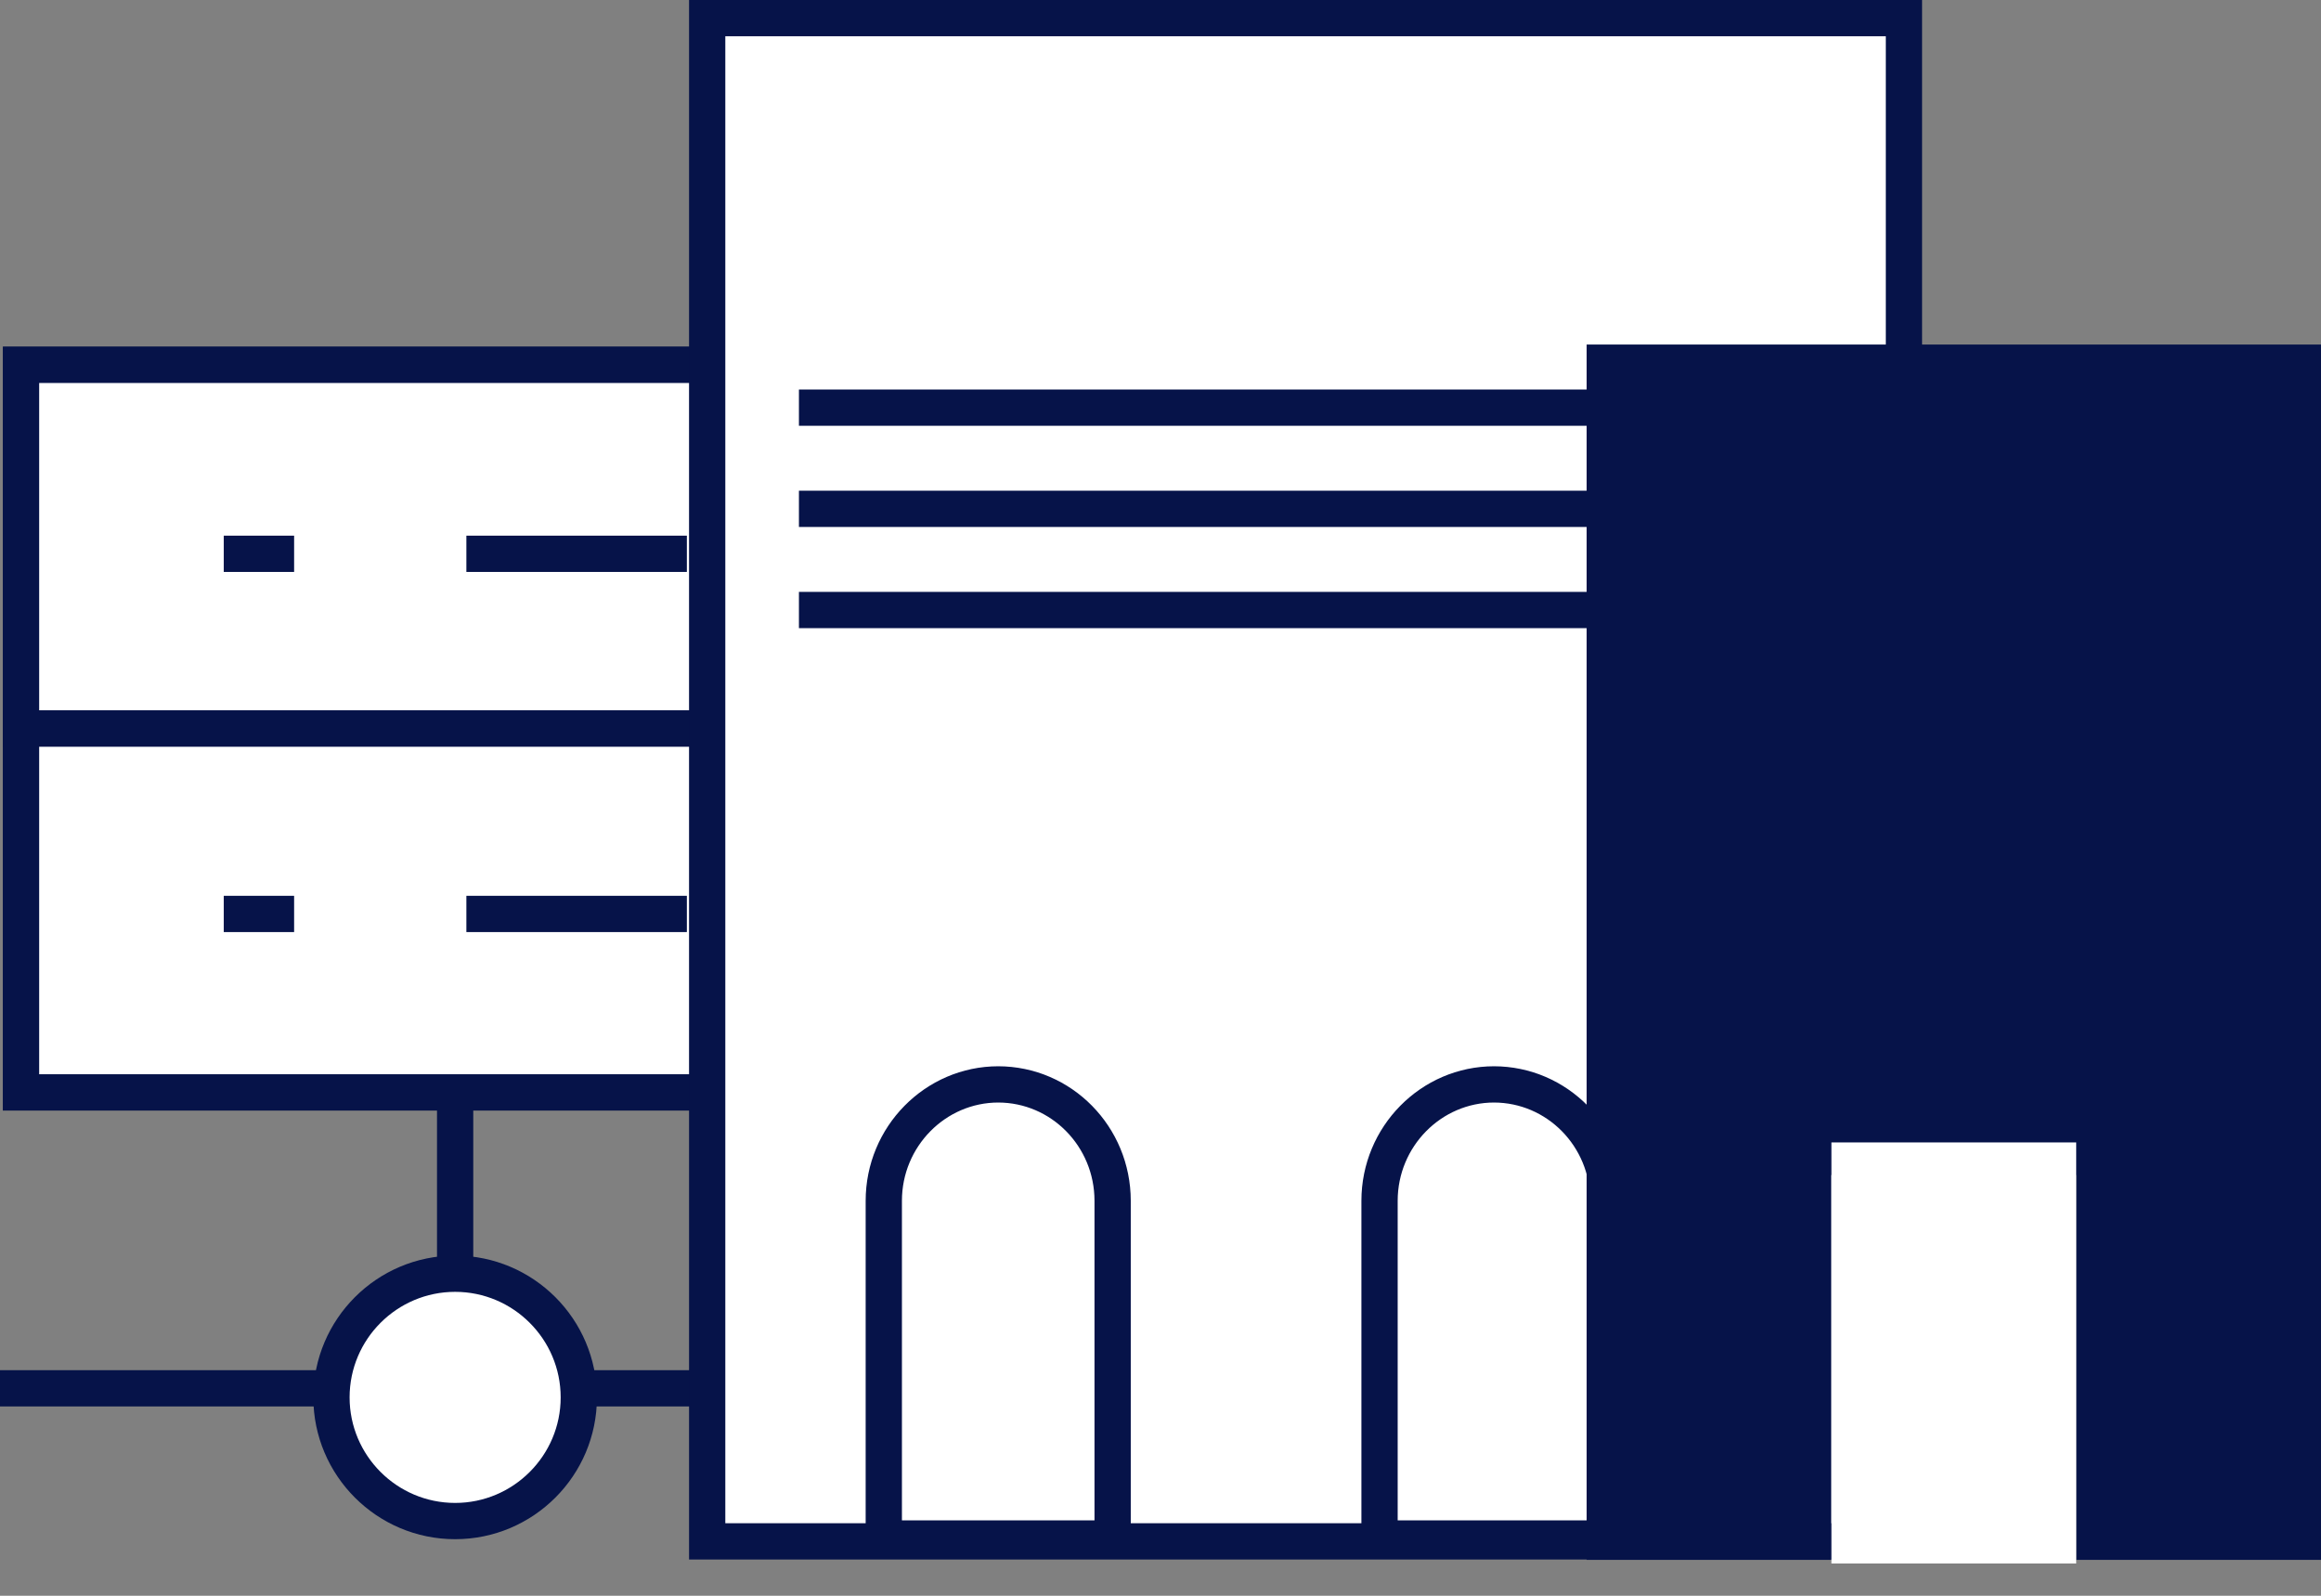 <svg width="64" height="44" viewBox="0 0 64 44" fill="none" xmlns="http://www.w3.org/2000/svg">
<rect x="0" y="0" width="64" height="44" fill="#808080" stroke="none"/>
<path d="M12.55 26.17V39.8" stroke="#061349"/>
<path d="M0 38.28H34.47" stroke="#061349"/>
<path d="M24.53 10.06H0.58V20.09H24.53V10.06Z" fill="white"/>
<path d="M24.53 10.06H0.58V20.09H24.53V10.06Z" stroke="#061349"/>
<path d="M24.53 10.06H0.58V20.09H24.53V10.06Z" fill="white"/>
<path d="M24.53 10.06H0.58V20.09H24.53V10.06Z" stroke="#061349"/>
<path d="M24.53 20.09H0.58V30.12H24.53V20.09Z" fill="white"/>
<path d="M24.53 20.09H0.58V30.12H24.53V20.09Z" stroke="#061349"/>
<path d="M24.53 20.09H0.58V30.12H24.53V20.09Z" fill="white"/>
<path d="M24.53 20.09H0.58V30.12H24.53V20.09Z" stroke="#061349"/>
<path d="M6.17 15.27H8.11" stroke="#061349"/>
<path d="M12.86 15.27H18.94" stroke="#061349"/>
<path d="M6.17 25.2H8.11" stroke="#061349"/>
<path d="M12.86 25.2H18.94" stroke="#061349"/>
<path d="M15.96 38.53C15.96 40.41 14.43 41.94 12.55 41.94C10.67 41.94 9.14 40.41 9.14 38.53C9.14 36.65 10.67 35.12 12.55 35.12C14.43 35.12 15.96 36.65 15.96 38.53Z" fill="white"/>
<path d="M15.96 38.53C15.96 40.41 14.43 41.94 12.55 41.94C10.67 41.94 9.14 40.41 9.14 38.53C9.14 36.65 10.67 35.12 12.55 35.12C14.43 35.12 15.96 36.65 15.96 38.53Z" stroke="#061349"/>
<path d="M52.5 0.5H19.5V42.5H52.5V0.5Z" fill="white"/>
<path d="M19 0H53V43H19V0ZM20 1V42H52V1H20Z" fill="#061349"/>
<path d="M27.53 29.9C25.79 29.9 24.37 31.34 24.37 33.11V42.42H30.68V33.11C30.68 31.34 29.27 29.9 27.52 29.9" fill="white"/>
<path d="M27.53 29.9C25.79 29.9 24.37 31.34 24.37 33.11V42.42H30.68V33.11C30.68 31.34 29.27 29.9 27.52 29.9" stroke="#061349"/>
<path d="M41.2 29.9C39.46 29.9 38.04 31.34 38.04 33.11V42.42H44.35V33.11C44.35 31.34 42.94 29.9 41.19 29.9" fill="white"/>
<path d="M41.2 29.9C39.46 29.9 38.04 31.34 38.04 33.11V42.42H44.35V33.11C44.35 31.34 42.94 29.9 41.19 29.9" stroke="#061349"/>
<path d="M22.03 11.24H50" stroke="#061349"/>
<path d="M22.03 14.03H50" stroke="#061349"/>
<path d="M22.03 16.82H50" stroke="#061349"/>
<path d="M64 9.5H43.75V43.01H50.5V32.4H57.25V43.01H64V9.5Z" fill="#061349"/>
<path d="M57.25 31.5H50.5V43.11H57.25V31.5Z" fill="white"/>
</svg>
